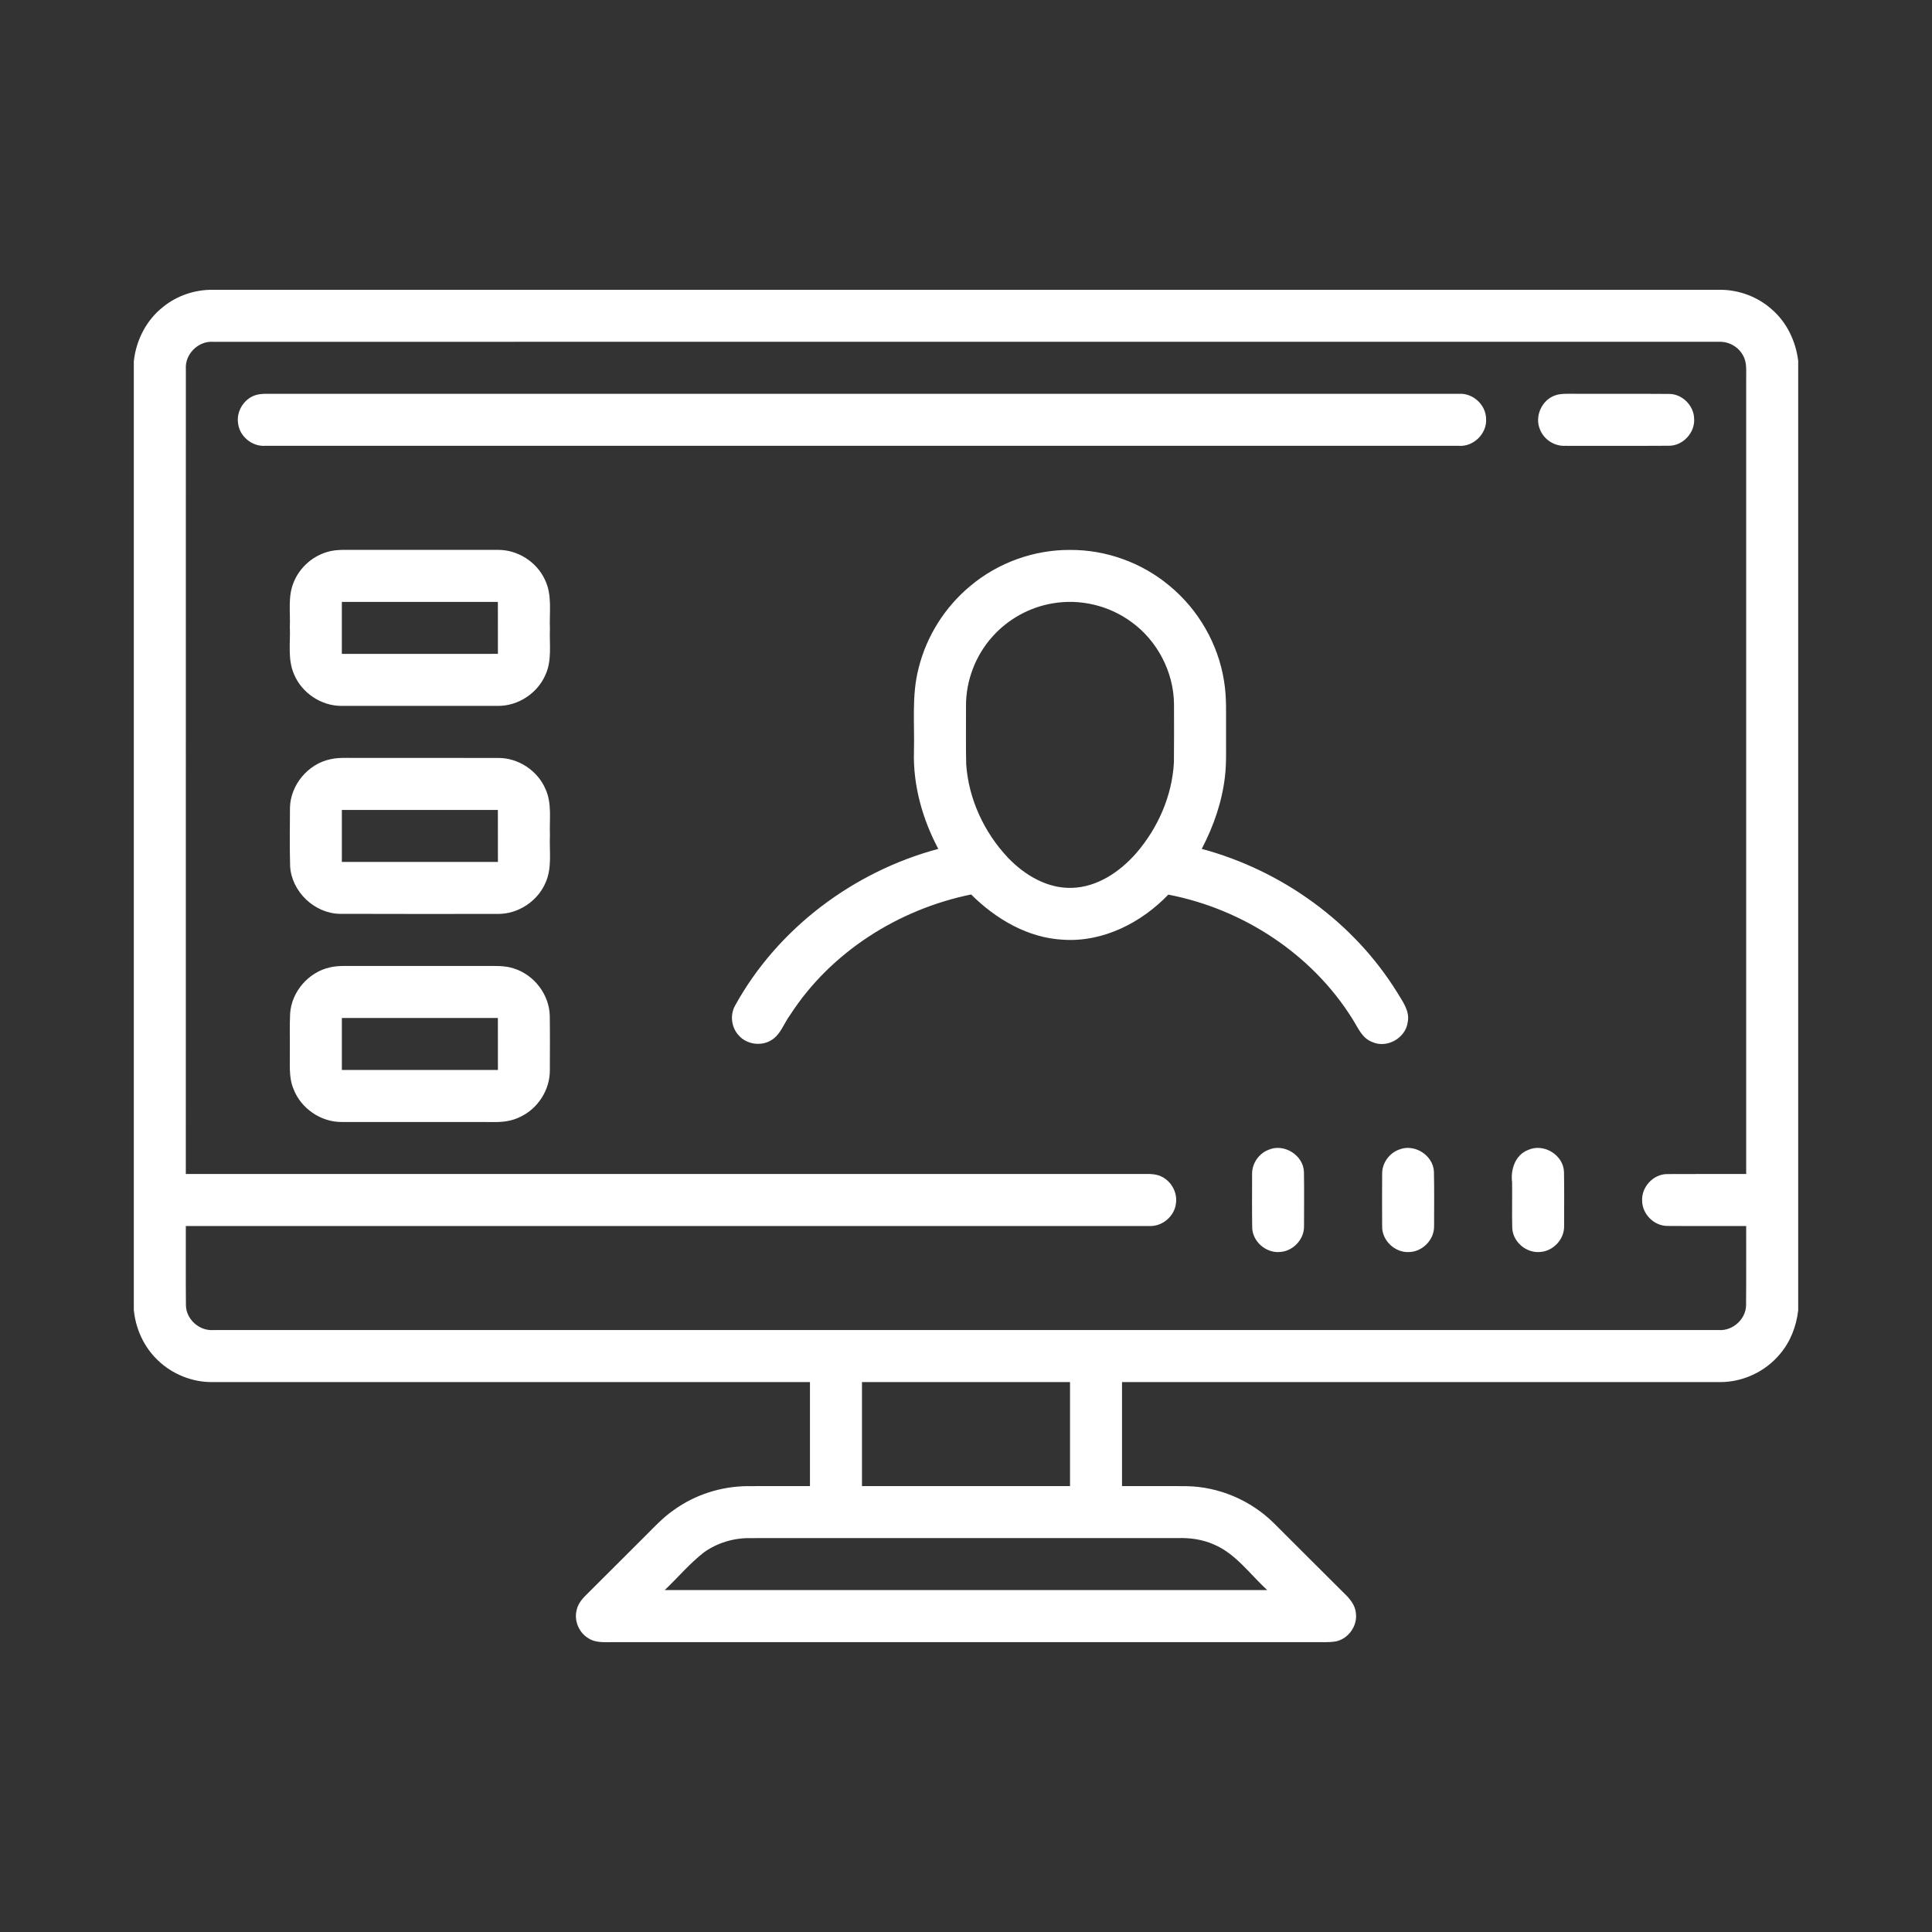 <svg xmlns="http://www.w3.org/2000/svg" width="500" height="500" fill-rule="evenodd" clip-rule="evenodd" image-rendering="optimizeQuality" shape-rendering="geometricPrecision" text-rendering="geometricPrecision">
  <rect width="100%" height="100%" fill="#333333" stroke="none"/>
  <g id="Layer_x0020_1">
    <g id="_2149513276640">
      <path fill="none" d="M0 0h500v500H0z"/>
      <path id="video_x0020_conference_x0020_icon.eps" fill="#fff" fill-rule="nonzero" d="M42.23 79.41c3.6-2.92 8.24-4.47 12.87-4.41h389.83c5.01-.07 10.02 1.8 13.74 5.18 3.81 3.35 6.08 8.19 6.7 13.19v245.76c-.47 4.08-2 8.09-4.68 11.25-3.81 4.63-9.76 7.4-15.77 7.3H290.38v26.92c5.57.02 11.13-.04 16.7.02 8.41.14 16.67 3.68 22.63 9.6 6.04 6.01 12.03 12.05 18.08 18.04 1.48 1.4 2.93 3.07 3.11 5.2.46 3.27-1.89 6.61-5.11 7.32-1.94.34-3.92.17-5.87.2-60.31.01-120.62-.01-180.93.01-2.21-.05-4.63.29-6.6-.94-2.43-1.37-3.79-4.37-3.21-7.1.27-1.64 1.31-3 2.47-4.13 5.13-5.11 10.26-10.22 15.38-15.35 2.34-2.33 4.6-4.79 7.34-6.67 5.51-3.99 12.28-6.14 19.08-6.19 5.39-.04 10.78 0 16.17-.01v-26.92H55.06c-5.25.08-10.48-2.02-14.24-5.67-3.58-3.4-5.73-8.14-6.19-13.03V93.52c.58-5.46 3.25-10.71 7.6-14.11zm5.87 16.02c-.02 69.46-.01 138.94-.01 208.4h246.6c1.72.04 3.49-.17 5.15.36 2.96.96 4.97 4.17 4.49 7.26-.37 3.34-3.56 6.02-6.91 5.84H48.09c.02 6.84-.04 13.66.03 20.49.03 3.6 3.4 6.66 6.98 6.44h389.81c3.55.21 6.9-2.82 6.97-6.38.07-6.85.01-13.7.03-20.55-6.83-.02-13.67.04-20.49-.02-3.38-.05-6.35-3.03-6.43-6.4-.26-3.59 2.81-6.98 6.42-7.02 6.83-.05 13.66 0 20.5-.02 0-68.54-.01-137.09 0-205.64-.04-2.07.27-4.32-.81-6.19-1.17-2.22-3.64-3.63-6.15-3.54H55.08c-3.78-.24-7.22 3.19-6.98 6.97zm174.98 262.25v26.92h53.84v-26.92h-53.84zm-40.94 44.1c-3.69 2.88-6.72 6.51-10.11 9.73 51.98.01 103.96.01 155.94 0-4.49-4.08-8.14-9.43-13.9-11.84-2.87-1.26-6.02-1.7-9.13-1.62-36.98.02-73.96 0-110.95.01-4.21-.03-8.43 1.26-11.85 3.72zM66.08 102.28c.8-.27 1.64-.33 2.47-.36h309.11c3.58-.2 6.89 2.88 6.94 6.46.26 3.8-3.21 7.25-7 7H68.54c-3.36.19-6.56-2.49-6.93-5.84-.47-3.09 1.51-6.29 4.47-7.26zm336.54 0c1.13-.39 2.35-.36 3.53-.37 8.63.05 17.26-.03 25.89.04 3.37.04 6.32 3.03 6.4 6.39.26 3.58-2.82 6.97-6.41 7.02-8.98.06-17.96.01-26.94.02-2.78.14-5.51-1.61-6.53-4.2-1.5-3.43.49-7.79 4.06-8.9zM85.49 142.64c1.32-.3 2.69-.34 4.04-.34 13.1.02 26.21-.01 39.31.01 5.12-.06 10.08 3.1 12.2 7.76 1.93 3.94 1.09 8.44 1.28 12.67-.16 3.94.56 8.11-1.12 11.82-2.04 4.83-7.09 8.17-12.34 8.12-13.47.01-26.94.01-40.42 0-5.25.05-10.31-3.31-12.33-8.16-1.72-3.87-.92-8.2-1.1-12.28.16-3.8-.53-7.79.94-11.41 1.58-4.07 5.26-7.25 9.54-8.19zm2.98 13.13v13.46c13.47 0 26.93 0 40.39-.01 0-4.48 0-8.97-.01-13.45H88.47zm162.73-4.19c7.13-5.97 16.41-9.31 25.71-9.26 9.32-.06 18.6 3.29 25.74 9.27 7.47 6.14 12.61 15.05 14.12 24.6.76 4.45.48 8.98.53 13.48-.04 3.79.16 7.6-.29 11.38-.76 6.53-2.96 12.83-6 18.64 20.67 5.56 39.29 18.9 50.58 37.15 1.39 2.34 3.32 4.79 2.73 7.69-.53 4.1-5.34 6.86-9.14 5.16-2.73-.97-3.77-3.84-5.22-6.07-10.47-16.74-28.31-28.38-47.6-32.09-6.97 7.25-16.79 12.29-27.02 11.68-9.22-.4-17.6-5.33-24.01-11.72-18.84 3.85-36.36 14.93-46.85 31.19-1.61 2.15-2.41 5.01-4.8 6.48-2.64 1.69-6.44 1.16-8.5-1.2-1.91-2.05-2.31-5.31-.93-7.73 11.01-19.97 30.65-34.66 52.58-40.54-4.1-7.72-6.55-16.42-6.3-25.2.2-7.17-.63-14.48 1.19-21.5 2.04-8.34 6.86-15.95 13.48-21.41zm21.16 4.58c-5.94 1.01-11.5 4.09-15.51 8.59-4.38 4.87-6.88 11.38-6.85 17.94.03 5.03-.07 10.07.05 15.1.62 8.98 4.63 17.62 10.78 24.15 4.31 4.52 10.2 8.06 16.62 7.84 6.58-.21 12.39-4.17 16.6-8.98 5.64-6.52 9.32-14.89 9.76-23.54.06-5.05.03-10.1.02-15.15-.11-8.27-4.35-16.35-11.06-21.17-5.8-4.26-13.33-6.03-20.41-4.78zM85.5 196.49c1.33-.31 2.7-.35 4.05-.35 13.11.02 26.21-.01 39.31.02 5.25-.07 10.32 3.28 12.34 8.11 1.68 3.72.96 7.89 1.12 11.82-.19 4.09.61 8.42-1.11 12.29-2.03 4.83-7.09 8.19-12.34 8.14-13.65 0-27.3.04-40.95-.02-6.58-.13-12.47-5.77-12.84-12.35-.13-5.02-.07-10.06-.04-15.08.12-5.93 4.67-11.37 10.46-12.58zm2.97 13.12v13.46c13.47 0 26.93.01 40.39-.01 0-4.48-.01-8.97-.01-13.45H88.47zm-3.02 40.73c1.16-.27 2.35-.34 3.54-.35h36.61c2.48.01 5.03-.15 7.42.66 5.21 1.64 9.12 6.73 9.26 12.21.07 4.69.03 9.38.02 14.07.05 5.09-3.09 10.01-7.72 12.14-2.09 1.05-4.46 1.36-6.79 1.31-13.11-.02-26.22 0-39.34-.01-5.41.05-10.59-3.52-12.5-8.56-1.29-3.09-.87-6.5-.94-9.75.04-3.25-.09-6.49.07-9.72.35-5.7 4.8-10.8 10.37-12zm3.02 13.11v13.46c13.47 0 26.93.01 40.39 0 0-4.49 0-8.97-.01-13.46H88.47zm239.8 34.13c3.99-1.77 9.05 1.35 9.19 5.73.08 4.66.02 9.33.02 13.99.09 3.4-2.8 6.49-6.18 6.71-3.57.36-7.08-2.6-7.23-6.2-.08-4.65-.03-9.3-.03-13.94-.06-2.72 1.71-5.32 4.23-6.29zm33.85-.08c3.93-1.59 8.78 1.47 8.98 5.71.11 4.7.04 9.41.04 14.11.08 3.5-3 6.65-6.49 6.71-3.65.2-7.04-3.01-6.95-6.68-.03-4.51-.03-9.03 0-13.55-.05-2.76 1.82-5.39 4.42-6.3zm33.41.09c4-1.8 9.11 1.33 9.23 5.73.09 4.65.03 9.31.03 13.97.09 3.41-2.8 6.5-6.18 6.72-3.57.36-7.07-2.58-7.24-6.17-.1-3.95.01-7.91-.04-11.86-.43-3.32.83-7.15 4.2-8.39z"/>
    </g>
  </g>
</svg>
